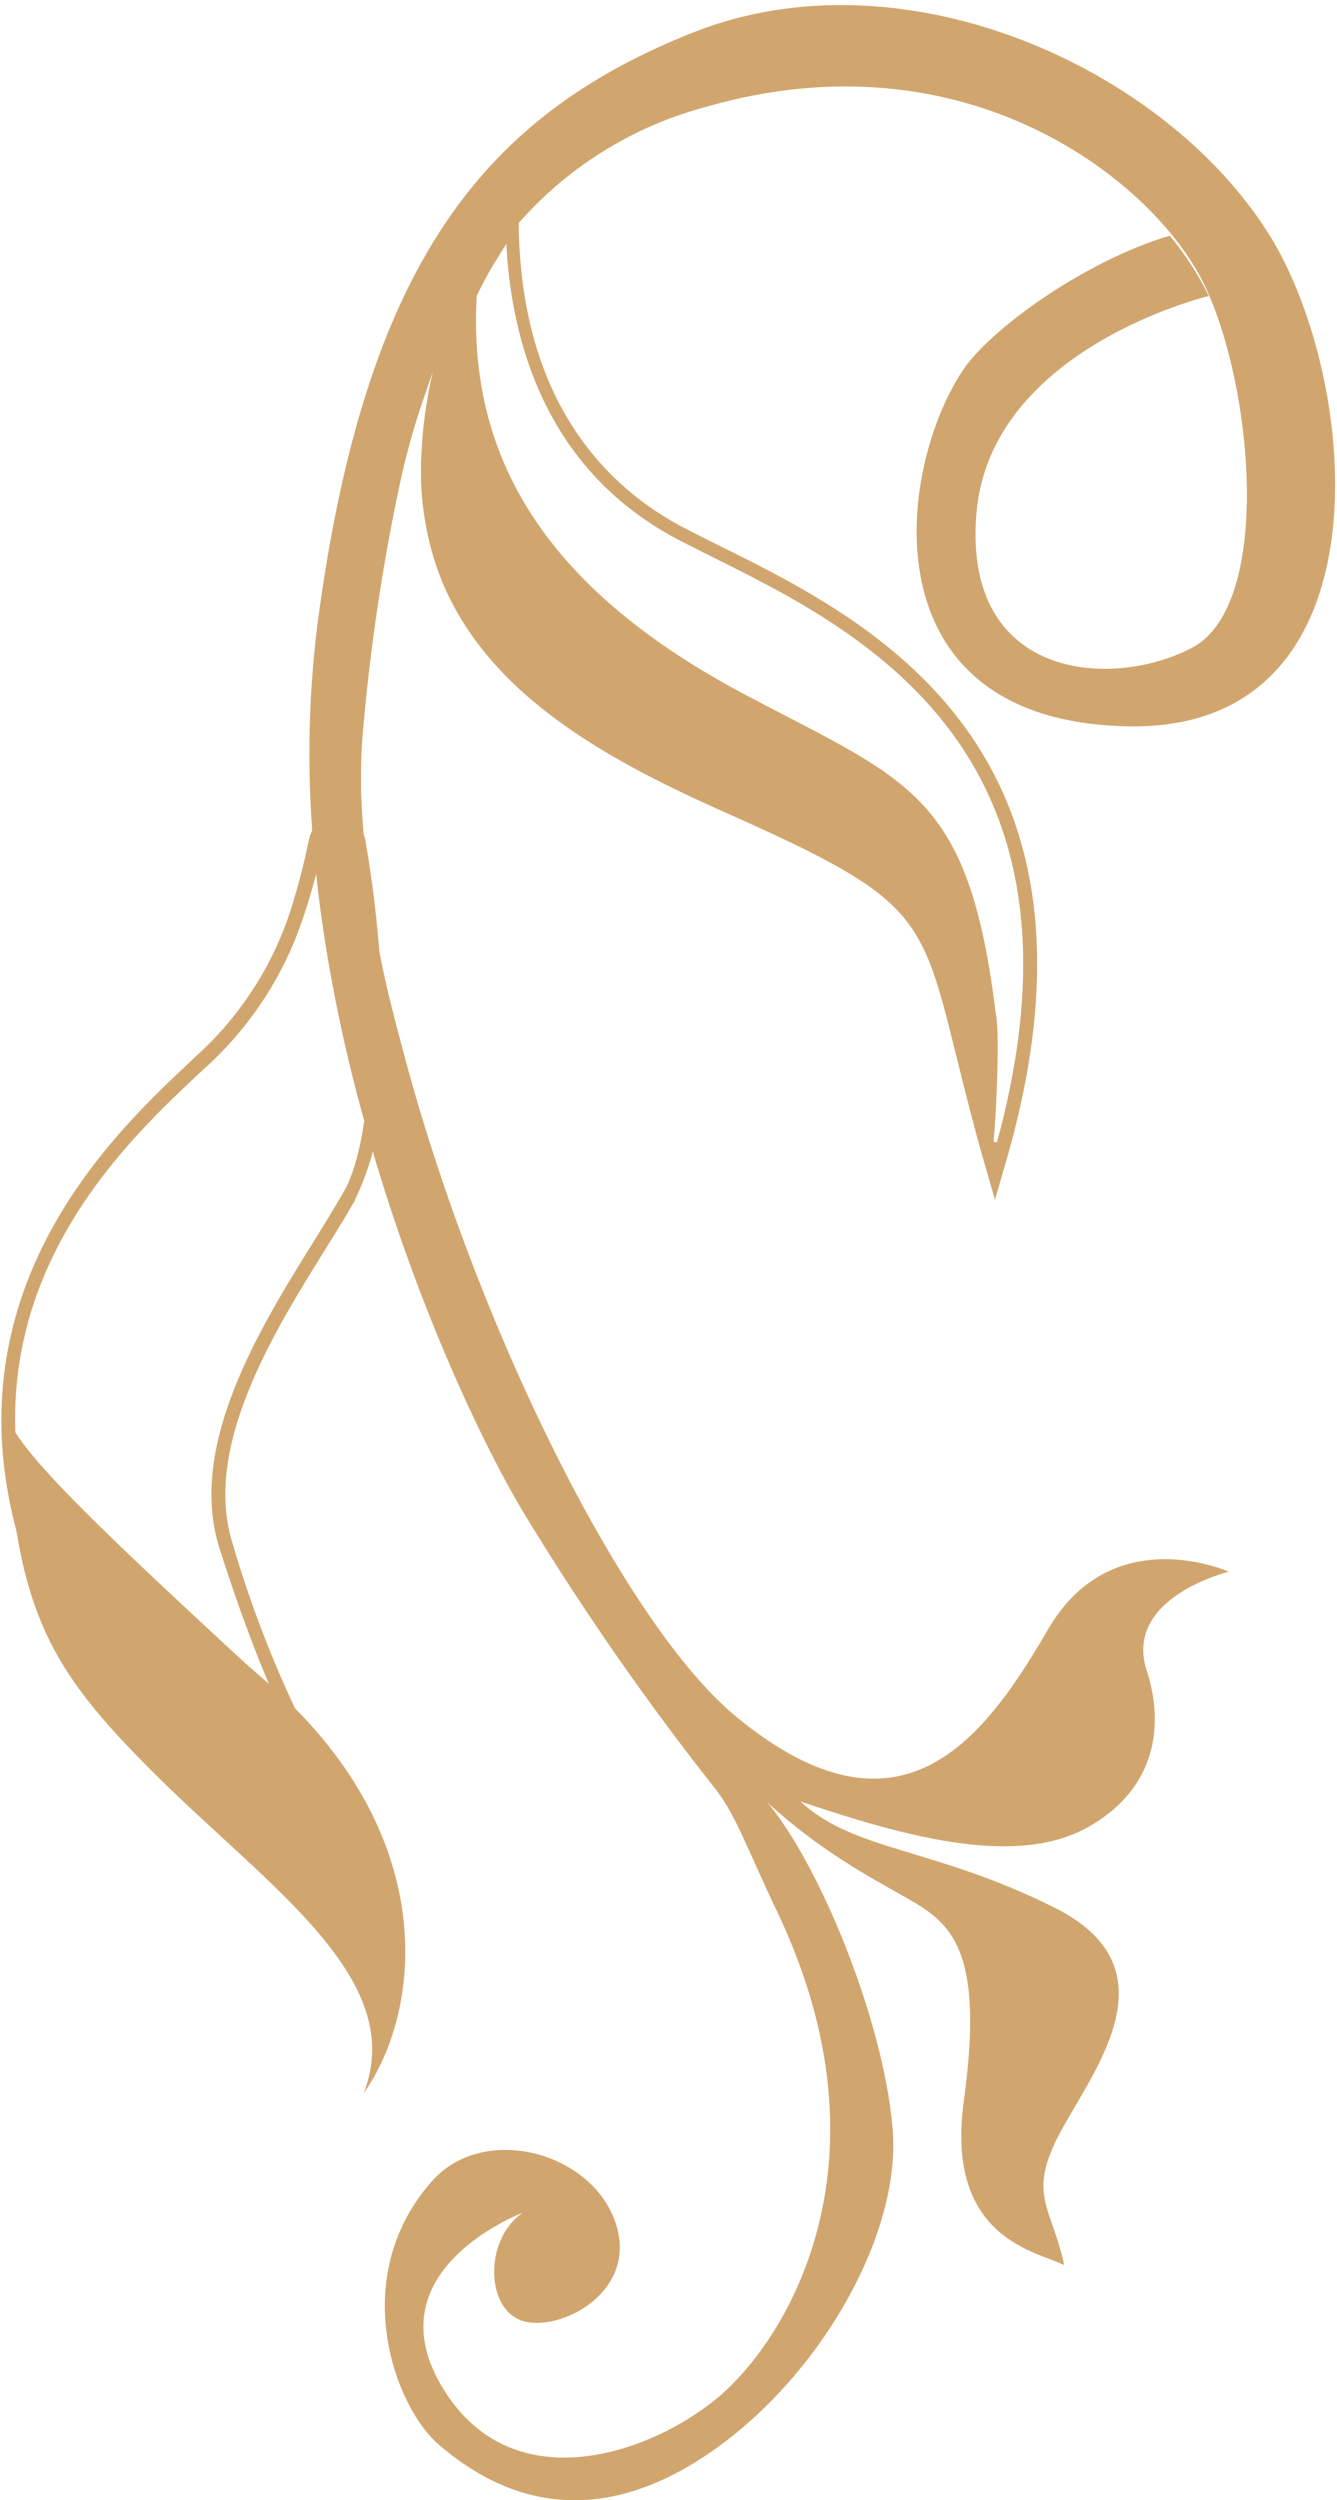 <?xml version="1.0" encoding="UTF-8"?> <svg xmlns="http://www.w3.org/2000/svg" width="229" height="428" viewBox="0 0 229 428" fill="none"><path d="M172.761 197.28L170.419 205.387L168.077 197.257C166.297 190.883 164.986 185.541 163.815 180.854C157.749 156.298 157.14 153.721 124 138.982C102.922 129.61 82.57 118.199 75.075 97.884C72.739 91.355 71.759 84.419 72.195 77.498C72.686 66.064 76.27 53.059 83.062 38.274C83.468 37.384 83.889 36.493 84.326 35.603L84.631 34.97L88.846 26.113V36.634C88.846 37.313 88.846 37.993 88.846 38.649C89.291 69.391 104.468 83.778 117.302 90.433C119.059 91.346 120.956 92.284 122.97 93.291C148.943 106.131 192.223 127.618 172.761 197.28ZM87.02 45.608C86.879 44.296 86.809 42.984 86.739 41.718C86.739 39.961 86.621 38.204 86.621 36.54C86.317 37.173 85.989 37.829 85.708 38.485C84.279 41.554 82.991 44.53 81.891 47.412C80.286 51.423 78.887 55.513 77.698 59.667C65.66 102.804 90.322 121.268 125.148 136.757C162.269 153.393 159.974 155.736 168.03 187.369C168.663 189.876 169.365 192.57 170.185 195.476C170.185 195.851 170.372 196.249 170.489 196.647C170.489 196.296 170.7 195.945 170.747 195.64C171.614 192.57 172.316 189.594 172.902 186.736C186.275 121.854 139.598 104.538 116.389 92.494C95.802 81.786 88.683 62.69 87.02 45.608Z" fill="#D1A66E"></path><path d="M217.45 40.266C199.603 11.609 154.777 -8.776 118.64 5.587C82.502 19.951 62.431 45.585 54.351 107.045C52.712 120.264 52.555 133.625 53.883 146.879C54.047 148.824 54.257 150.745 54.492 152.667C54.726 154.588 54.89 155.924 55.124 157.54C56.762 168.838 59.108 180.021 62.15 191.024C62.525 192.406 62.899 193.765 63.297 195.124C63.696 196.483 63.977 197.468 64.305 198.663C72.642 226.452 83.72 249.392 90.629 260.498C100.397 276.463 111.12 291.823 122.738 306.494C126.134 310.946 128.148 316.874 133.02 327.044C153.723 370.322 134.565 400.876 122.738 410.6C110.911 420.325 87.163 428.315 75.523 408.257C64.188 388.762 88.474 379.202 89.575 378.757C82.83 383.279 83.111 395.581 89.739 397.362C96.367 399.142 109.67 392.019 105.29 380.093C100.91 368.166 82.666 363.503 73.954 373.415C59.457 389.817 67.513 411.936 75.172 418.497C82.83 425.058 97.561 434.149 118.054 422.105C138.547 410.061 154.59 383.584 152.88 364.276C151.287 345.789 140.467 319.358 131.45 308.556C142.06 318.257 151.639 322.615 157.377 326.13C163.77 330.16 168.361 335.831 165.082 359.637C161.803 383.443 177.893 385.412 182.272 387.755C180.188 377.726 175.762 375.805 181.687 364.862C187.612 353.92 201.266 336.885 180.61 326.552C159.953 316.218 146.346 316.945 137.118 308.392C154.918 314.367 173.958 319.71 186.301 312.797C198.643 305.885 199.205 294.521 196.418 286.015C192.32 273.432 210.47 269.051 210.47 269.051C210.47 269.051 190.469 260.053 179.509 278.915C168.548 297.778 154.262 316.945 126.228 293.982C106.859 278.189 81.167 226.195 68.895 179.332C68.052 176.286 67.326 173.263 66.553 170.24C63.86 158.838 62.283 147.2 61.846 135.491C61.846 134.648 61.846 133.804 61.846 133.008C61.824 129.783 61.989 126.56 62.337 123.354C63.632 109.126 65.814 94.992 68.872 81.037C69.434 78.693 70.019 76.35 70.675 74.148C71.729 70.469 73.017 66.884 74.211 63.439C75.393 60.317 76.738 57.259 78.24 54.278C79.177 52.38 80.16 50.529 81.214 48.748C81.893 47.6 82.619 46.405 83.345 45.374C83.697 44.835 84.048 44.319 84.423 43.804C84.797 43.265 85.149 42.773 85.523 42.281C94.28 30.501 106.773 22.042 120.958 18.287C165.761 5.376 197.847 31.198 206.278 48.748C214.709 66.298 217.988 103.695 204.123 110.912C190.259 118.129 164.895 116.277 167.237 87.925C169.579 59.573 207.051 50.669 207.051 50.669C205.232 46.973 202.984 43.505 200.353 40.336C185.739 44.694 169.579 56.363 164.895 63.416C153.466 80.615 148.336 123.611 193.374 124.338C238.411 125.064 232.977 65.22 217.45 40.266Z" fill="#D1A66E"></path><path d="M60.757 205.554C59.329 208.061 57.666 210.756 55.863 213.638C46.869 228.048 34.597 247.778 39.867 264.32C43.012 275.055 47.079 285.497 52.022 295.531C52.408 296.208 52.627 296.967 52.66 297.746C52.692 298.525 52.538 299.3 52.209 300.006C52.014 300.403 51.77 300.773 51.483 301.108C50.539 302.194 49.334 303.022 47.982 303.514C46.63 304.006 45.175 304.145 43.754 303.919C36.19 303.029 24.62 292.813 16.54 284.729C12.465 280.675 9.256 277.137 7.921 275.638C7.576 275.237 7.292 274.787 7.078 274.302C-13.813 225.33 18.507 194.963 32.302 182.005L33.426 180.928C41.576 173.643 47.475 164.18 50.429 153.653C51.389 150.513 52.209 147.186 52.959 143.554C53.198 142.441 53.818 141.446 54.711 140.74C55.604 140.035 56.715 139.663 57.853 139.688C58.001 139.665 58.151 139.665 58.298 139.688C59.352 139.811 60.337 140.272 61.106 141.003C61.875 141.734 62.385 142.695 62.561 143.742C65.011 157.754 65.977 171.985 65.442 186.2C65.262 192.887 63.665 199.46 60.757 205.484C60.757 205.484 60.804 205.507 60.757 205.554ZM63.099 177.061C62.895 166.067 61.885 155.103 60.078 144.257C60.001 143.783 59.787 143.342 59.463 142.988C59.138 142.634 58.717 142.383 58.251 142.266C58.15 142.255 58.048 142.255 57.947 142.266H57.713C57.151 142.258 56.606 142.453 56.176 142.814C55.746 143.176 55.461 143.679 55.371 144.234C54.332 149.456 52.883 154.588 51.038 159.582C47.639 168.492 42.172 176.467 35.089 182.849L33.988 183.857C19.421 197.541 -10.885 226.033 9.327 273.412C9.445 273.649 9.594 273.87 9.772 274.068C10.31 274.677 11.786 276.411 13.917 278.567C21.177 286.252 35.768 300.592 44.035 301.553C45.059 301.732 46.111 301.645 47.091 301.3C48.071 300.955 48.946 300.365 49.633 299.585C49.763 299.414 49.881 299.234 49.984 299.046C50.167 298.682 50.263 298.281 50.263 297.874C50.263 297.467 50.167 297.066 49.984 296.702C49.984 296.702 44.48 286.721 37.595 265.047C31.997 247.426 44.621 227.135 53.849 212.326C55.605 209.467 57.291 206.772 58.696 204.312C59.152 203.565 59.543 202.782 59.867 201.969C62.49 195.572 63.287 186.2 63.217 177.061H63.099ZM11.575 272.428C11.973 272.873 14.198 275.31 17.336 278.567C15.164 276.794 13.248 274.728 11.645 272.428H11.575ZM11.575 272.428C11.973 272.873 14.198 275.31 17.336 278.567C15.164 276.794 13.248 274.728 11.645 272.428H11.575Z" fill="#D1A66E"></path><path d="M173.322 190.252C172.924 191.962 172.479 193.743 171.987 195.547C171.987 195.993 171.753 196.485 171.612 196.953L170.488 201.007L169.364 196.953C167.608 190.58 166.296 185.238 165.125 180.551C158.942 155.503 158.286 152.879 124.655 137.883C103.904 128.651 83.716 117.38 76.362 97.44C73.394 88.806 72.637 79.566 74.161 70.564C75.733 61.105 78.504 51.884 82.405 43.126C83.341 40.782 84.395 38.439 85.52 36.096L86.246 34.62L87.815 31.34V35.393V36.588C87.815 37.783 87.815 38.931 87.815 40.22C87.838 40.28 87.838 40.347 87.815 40.408C88.447 57.934 94.302 79.702 116.903 91.441L122.57 94.3C147.279 106.531 187.983 126.87 173.322 190.252ZM116.387 92.472C95.801 81.764 88.681 62.667 87.019 45.609C86.878 44.297 86.808 42.985 86.737 41.72C86.035 42.821 85.309 44.063 84.63 45.094C83.576 46.875 82.569 48.726 81.655 50.624C79.992 79.726 94.981 101.704 127.91 119.067C156.015 133.899 165.921 135.891 170.559 173.522C171.214 176.029 170.793 188.635 170.184 195.407C170.364 195.483 170.553 195.538 170.746 195.571C171.612 192.501 172.315 189.526 172.901 186.667C186.273 121.855 139.597 104.539 116.387 92.472Z" fill="#D1A66E"></path><path d="M62.302 358.325C72.56 343.704 75.301 313.571 45.651 287.89C43.34 285.907 41.115 283.915 38.976 281.915C13.846 258.648 2.229 247.354 0.824 241.355C2.604 275.167 7.499 284.891 27.055 304.199C46.611 323.506 69.797 338.901 62.302 358.325Z" fill="#D1A66E"></path></svg> 